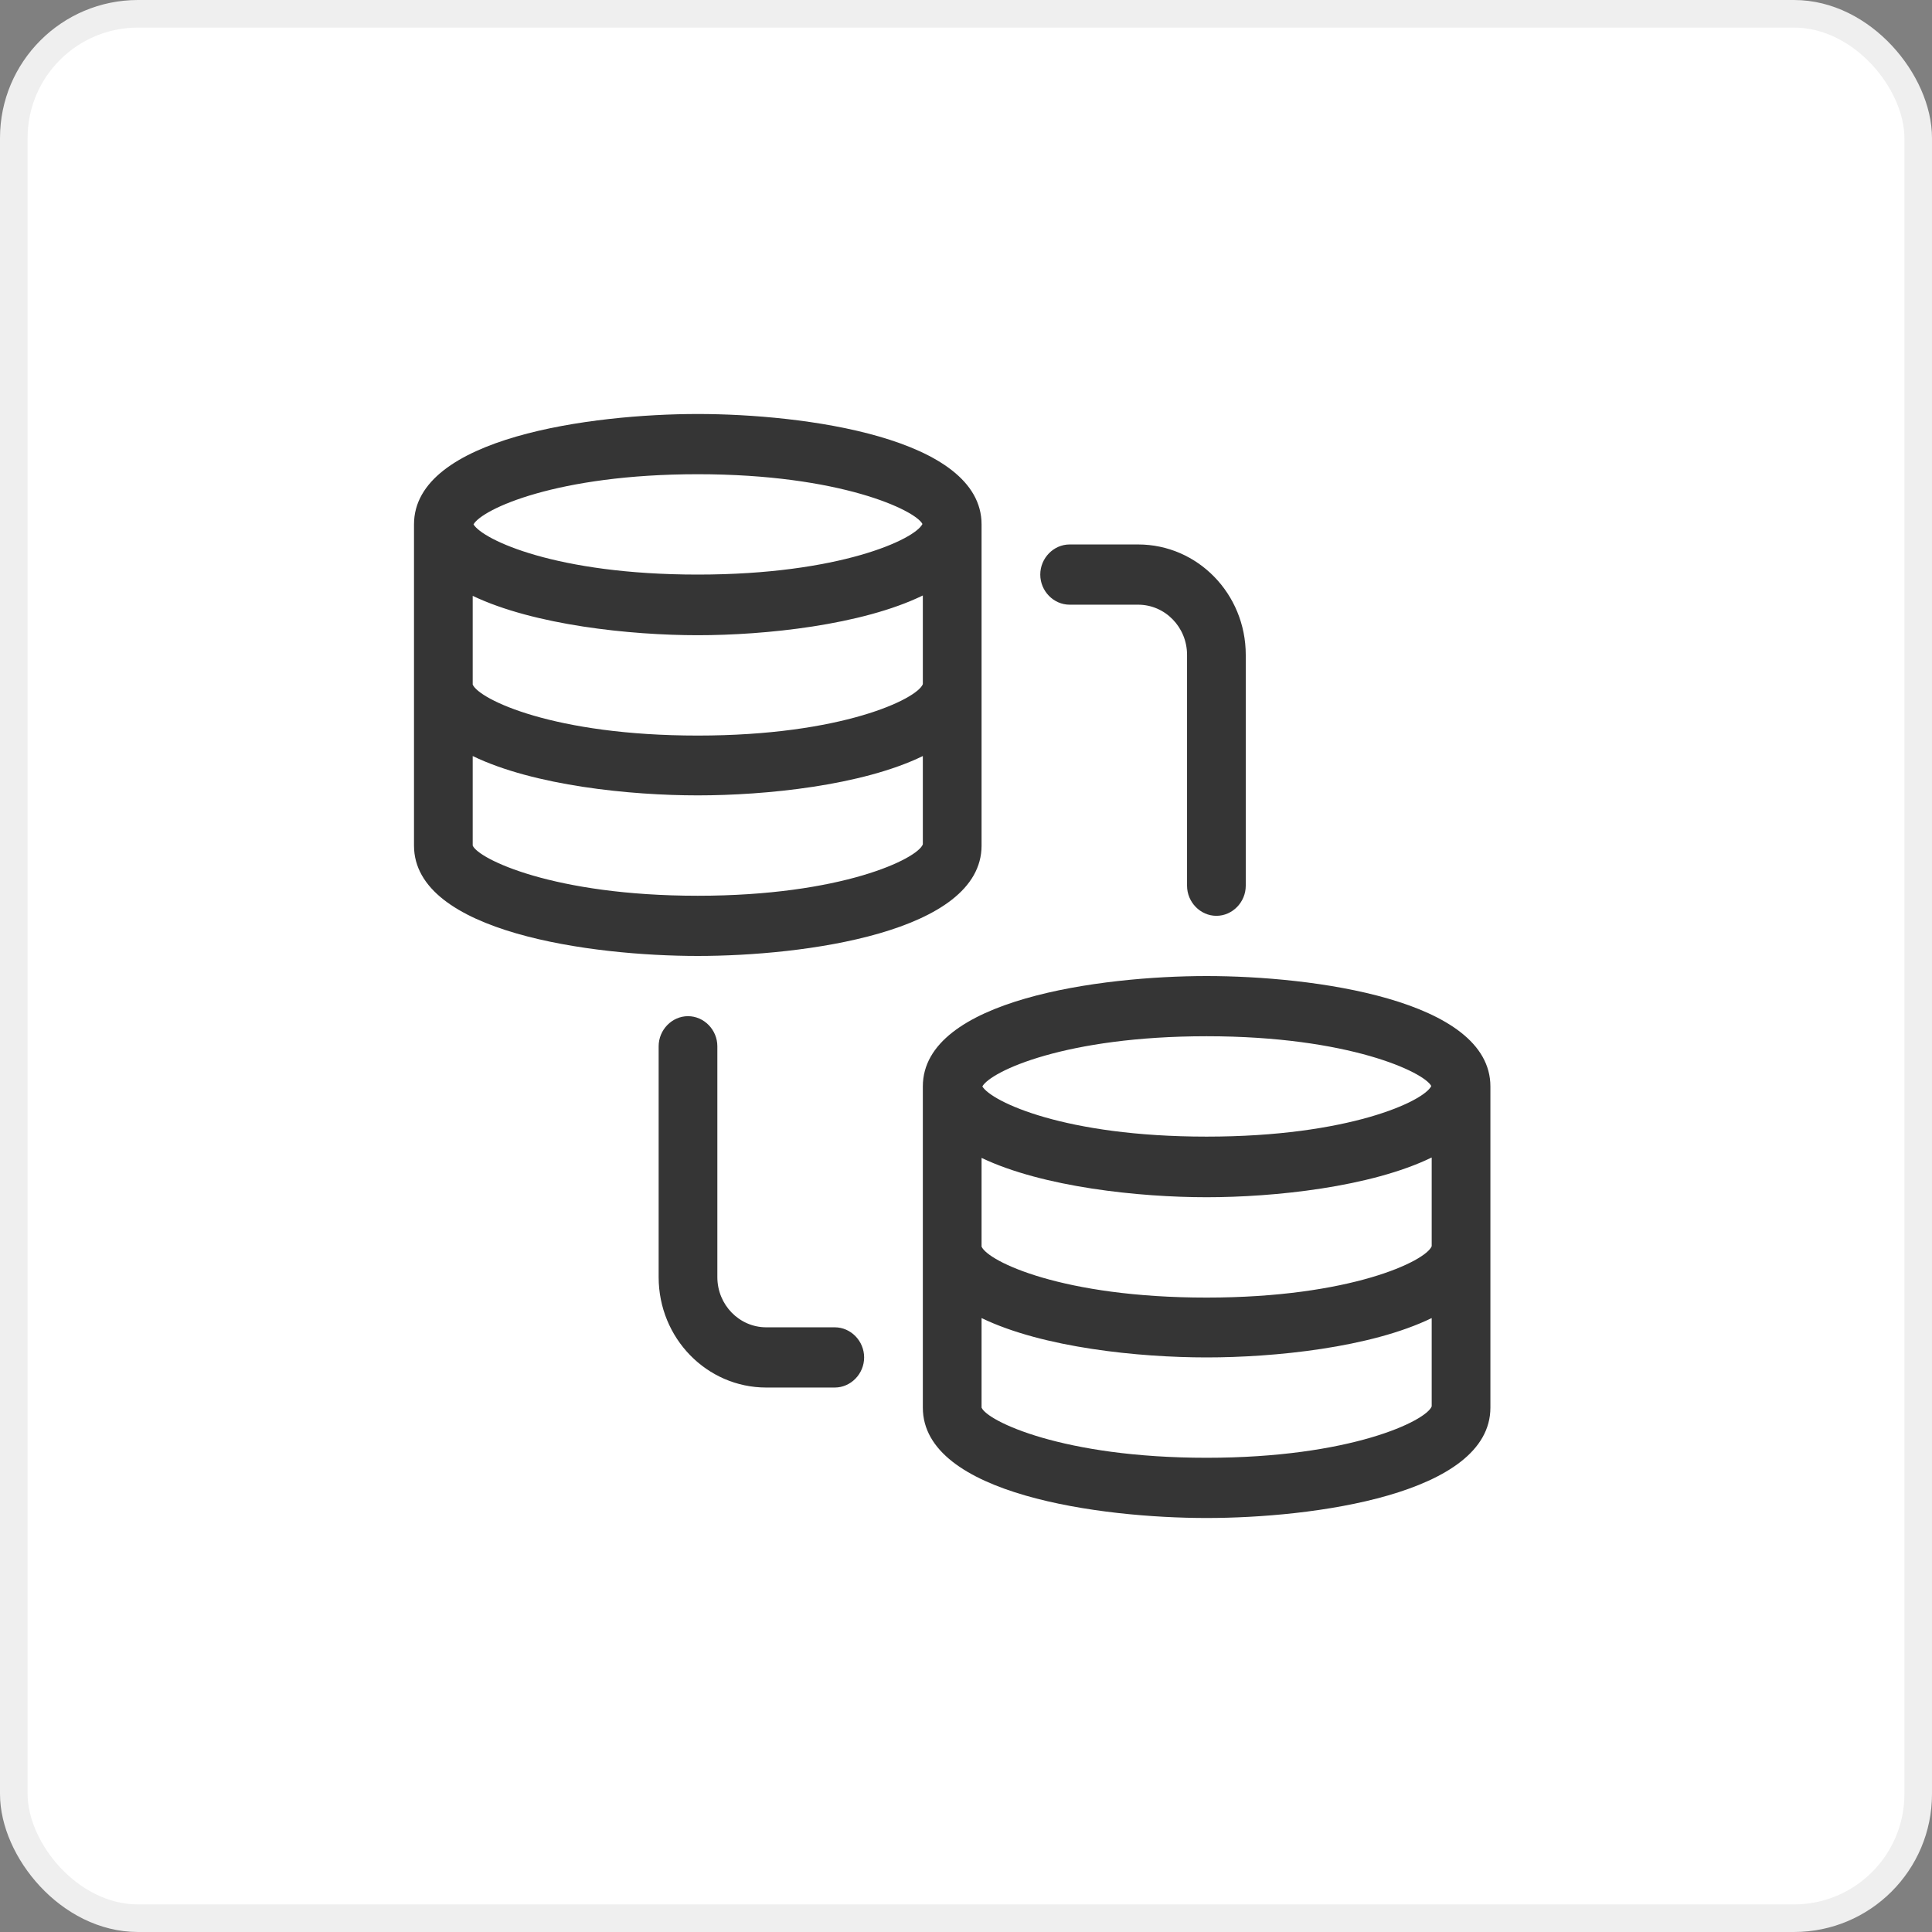 <svg width="70" height="70" viewBox="0 0 70 70" fill="none" xmlns="http://www.w3.org/2000/svg">
<rect x="0" y="0" width="70" height="70" fill="#808080" stroke="none"/>
<rect x="0.5" y="0.5" width="69" height="69" rx="4.5" fill="white" stroke="#EFEFEF"/>
<path d="M43.718 35.364C39.903 35.364 33.436 36.207 33.436 39.364V51C33.436 54.156 39.903 55 43.718 55C47.533 55 54 54.156 54 51V39.364C54 36.207 47.533 35.364 43.718 35.364ZM35.564 45.153V41.953C37.79 43.014 41.279 43.378 43.718 43.378C46.157 43.378 49.66 43.014 51.873 41.938V45.153C51.66 45.691 48.937 47.014 43.718 47.014C38.499 47.014 35.805 45.706 35.564 45.167V45.153ZM43.718 37.545C48.895 37.545 51.603 38.855 51.858 39.349C51.589 39.902 48.866 41.182 43.718 41.182C38.57 41.182 35.932 39.916 35.592 39.364C35.904 38.811 38.613 37.545 43.718 37.545ZM43.718 52.818C38.485 52.818 35.762 51.48 35.564 51V47.756C37.79 48.833 41.279 49.182 43.718 49.182C46.157 49.182 49.66 48.833 51.873 47.756V50.956C51.674 51.48 48.937 52.818 43.718 52.818ZM25.282 15C21.467 15 15 15.844 15 19V30.636C15 33.793 21.467 34.636 25.282 34.636C29.097 34.636 35.564 33.793 35.564 30.636V19C35.564 15.844 29.097 15 25.282 15ZM17.127 24.789V21.589C19.354 22.651 22.843 23.015 25.282 23.015C27.721 23.015 31.224 22.651 33.436 21.575V24.789C33.224 25.327 30.501 26.651 25.282 26.651C20.063 26.651 17.368 25.342 17.127 24.804V24.789ZM25.282 17.182C30.458 17.182 33.167 18.491 33.422 18.985C33.153 19.538 30.43 20.818 25.282 20.818C20.134 20.818 17.496 19.553 17.156 19C17.468 18.447 20.176 17.182 25.282 17.182ZM25.282 32.455C20.049 32.455 17.326 31.116 17.127 30.636V27.393C19.354 28.469 22.843 28.818 25.282 28.818C27.721 28.818 31.224 28.469 33.436 27.393V30.593C33.238 31.116 30.501 32.455 25.282 32.455ZM44.073 33.182C43.491 33.182 43.009 32.687 43.009 32.091V23.727C43.009 22.724 42.215 21.909 41.236 21.909H38.755C38.173 21.909 37.691 21.415 37.691 20.818C37.691 20.222 38.173 19.727 38.755 19.727H41.236C43.392 19.727 45.136 21.516 45.136 23.727V32.091C45.136 32.687 44.654 33.182 44.073 33.182ZM30.245 50.273H27.764C25.608 50.273 23.864 48.484 23.864 46.273V37.909C23.864 37.313 24.346 36.818 24.927 36.818C25.509 36.818 25.991 37.313 25.991 37.909V46.273C25.991 47.276 26.785 48.091 27.764 48.091H30.245C30.827 48.091 31.309 48.586 31.309 49.182C31.309 49.778 30.827 50.273 30.245 50.273Z" fill="#353535"/>
</svg>
